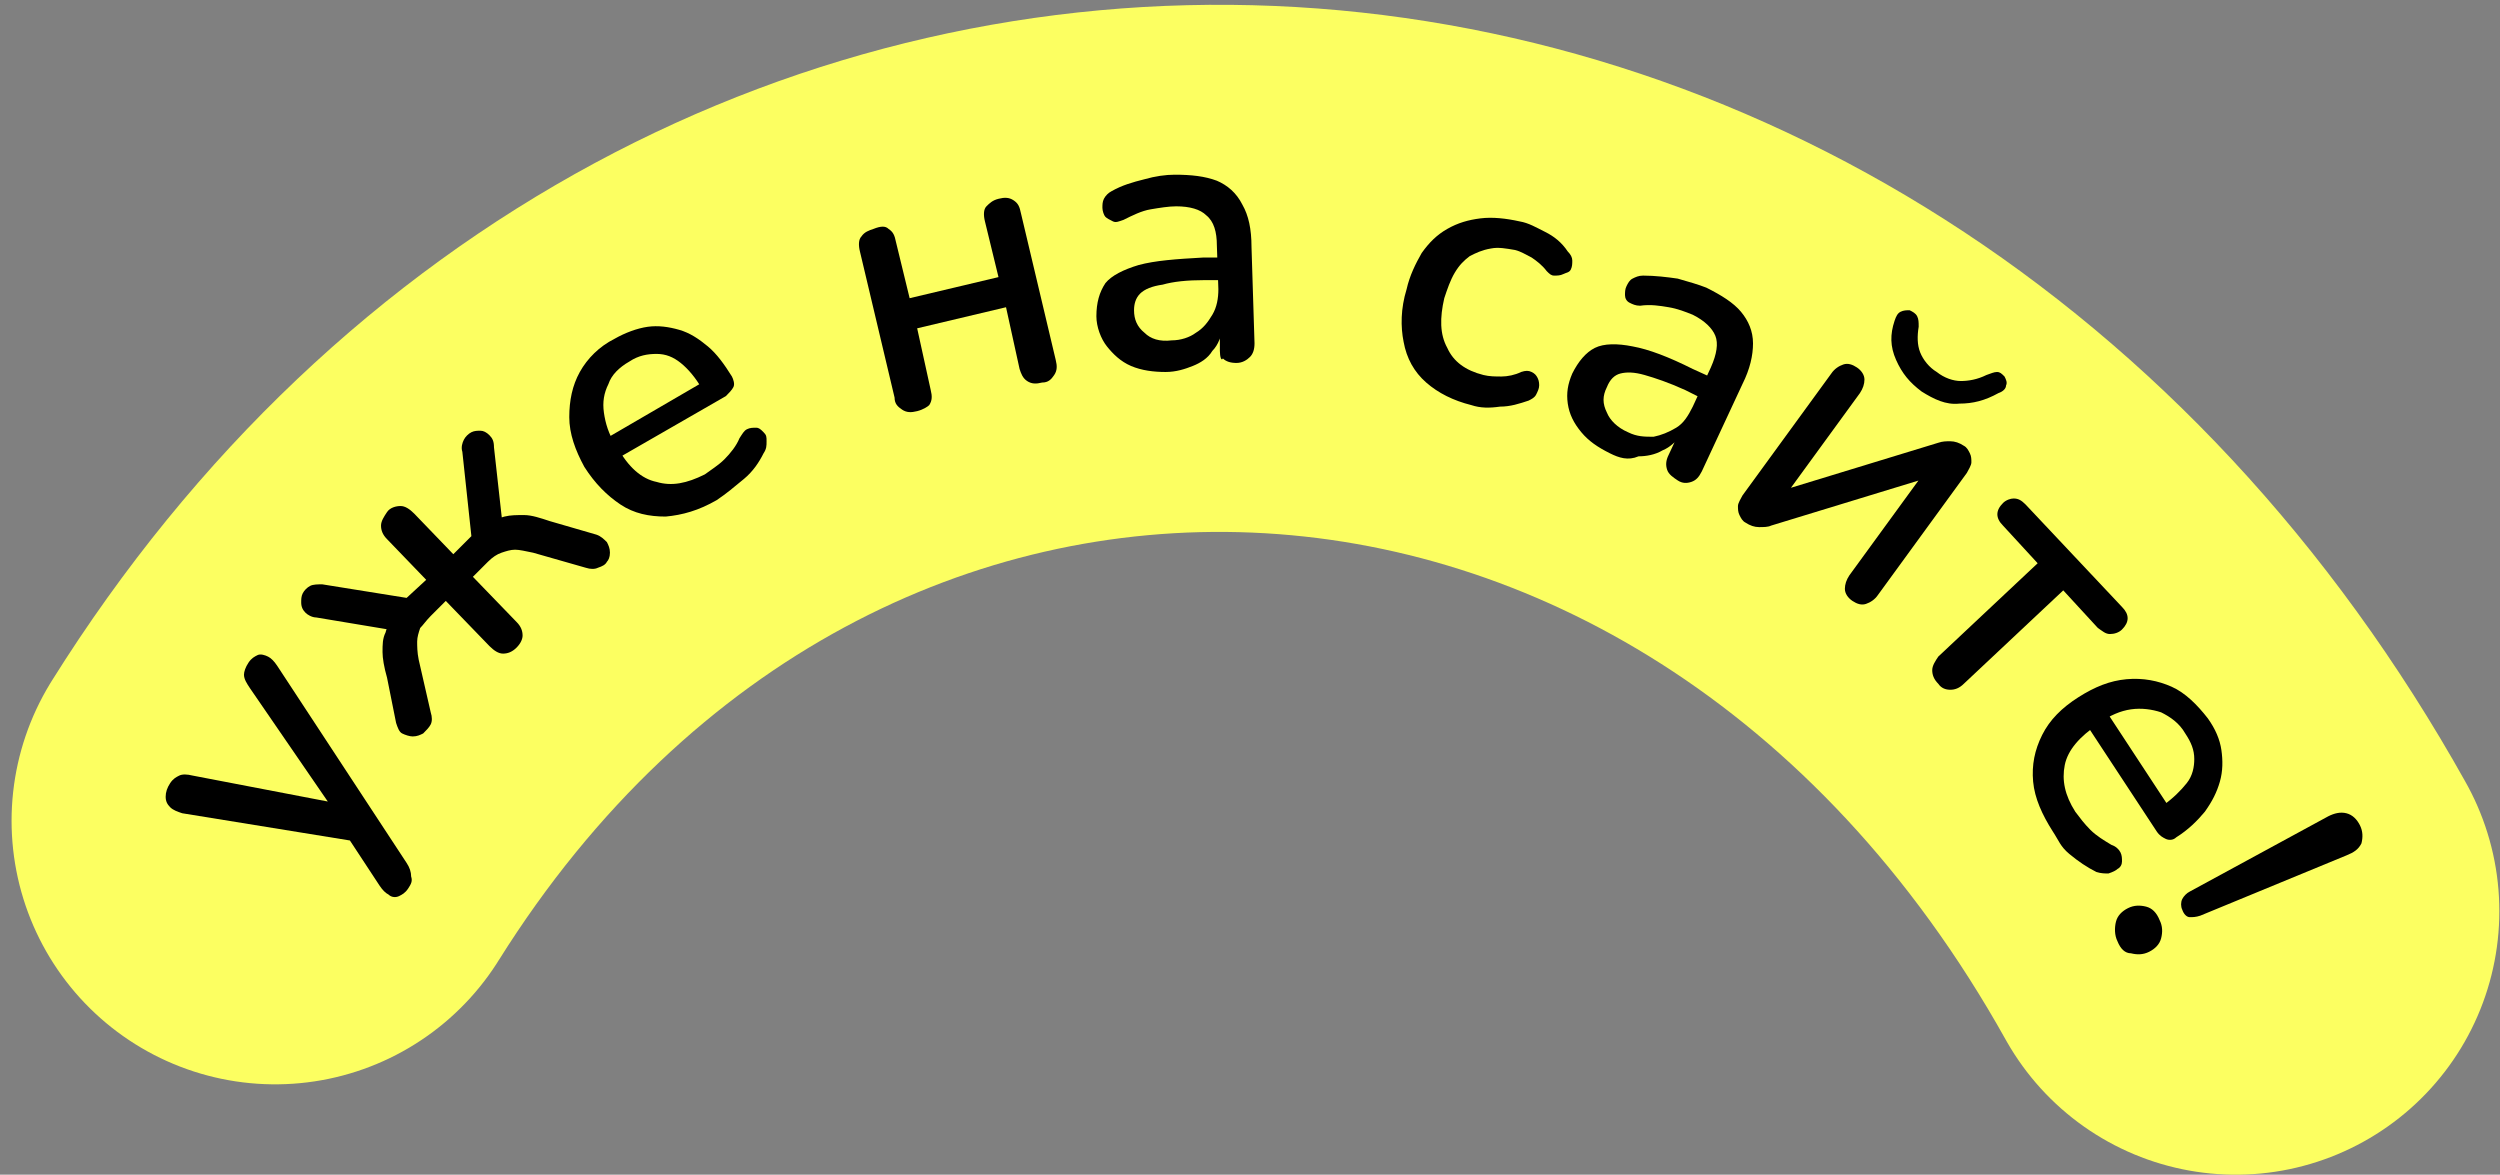 <?xml version="1.0" encoding="UTF-8"?> <svg xmlns="http://www.w3.org/2000/svg" width="166" height="78" viewBox="0 0 166 78" fill="none"><rect x="0" y="0" width="166" height="78" fill="#808080" stroke="none"/> <path d="M148.456 60.5C117.935 5.834 50.181 3.513 18.268 54.5" stroke="#FCFF61" stroke-width="35" stroke-linecap="round"></path> <path d="M27.1 59C26.9 59.3 26.7 59.4 26.5 59.5C26.3 59.6 26 59.6 25.8 59.4C25.6 59.3 25.4 59.1 25.2 58.8L22.9 55.3L23.8 55.9L12.1 54C11.8 53.9 11.5 53.8 11.3 53.6C11.1 53.4 11 53.2 11 52.9C11 52.6 11.1 52.3 11.3 52C11.5 51.7 11.7 51.6 11.9 51.5C12.1 51.4 12.4 51.4 12.8 51.5L22.7 53.4L22.3 54L16.6 45.7C16.4 45.4 16.2 45.1 16.2 44.8C16.2 44.6 16.3 44.3 16.5 44C16.7 43.7 16.9 43.6 17.1 43.5C17.3 43.4 17.6 43.5 17.8 43.6C18 43.7 18.2 43.9 18.4 44.2L27 57.3C27.2 57.6 27.3 57.9 27.3 58.2C27.4 58.5 27.3 58.7 27.1 59Z" fill="black"></path> <path d="M34.3 43C34 43.3 33.7 43.4 33.4 43.4C33.1 43.4 32.8 43.2 32.5 42.9L29.6 39.9L28.6 40.9C28.3 41.2 28.1 41.5 27.9 41.7C27.8 42 27.7 42.3 27.7 42.6C27.7 42.9 27.7 43.3 27.8 43.8L28.6 47.3C28.7 47.6 28.7 47.9 28.6 48.1C28.5 48.3 28.3 48.5 28.1 48.7C27.9 48.8 27.7 48.9 27.4 48.9C27.2 48.9 26.9 48.8 26.7 48.7C26.5 48.6 26.4 48.3 26.3 48L25.7 45C25.5 44.3 25.4 43.7 25.4 43.3C25.4 42.8 25.4 42.4 25.6 42C25.7 41.6 25.9 41.3 26.2 40.9L26.4 41.9L21 41C20.7 41 20.4 40.8 20.3 40.7C20.1 40.5 20 40.3 20 40C20 39.8 20 39.6 20.1 39.4C20.2 39.2 20.4 39 20.6 38.9C20.8 38.8 21.1 38.8 21.4 38.8L27 39.7L28.3 38.5L25.7 35.8C25.4 35.5 25.3 35.2 25.3 34.9C25.3 34.6 25.5 34.3 25.7 34C25.9 33.7 26.3 33.6 26.6 33.6C26.9 33.6 27.2 33.8 27.5 34.1L30.1 36.8L31.3 35.6L30.7 30C30.6 29.7 30.7 29.4 30.8 29.2C30.9 29 31.1 28.8 31.3 28.7C31.5 28.6 31.7 28.6 31.9 28.6C32.1 28.6 32.3 28.7 32.5 28.9C32.7 29.1 32.8 29.3 32.8 29.7L33.4 35.1L32.4 34.9C32.8 34.6 33.1 34.4 33.5 34.3C33.9 34.2 34.3 34.2 34.8 34.2C35.3 34.2 35.9 34.4 36.5 34.6L39.6 35.5C39.9 35.6 40.1 35.8 40.3 36C40.4 36.2 40.5 36.4 40.5 36.7C40.5 37 40.4 37.2 40.3 37.3C40.2 37.5 40 37.6 39.7 37.7C39.5 37.8 39.2 37.8 38.9 37.7L35.4 36.7C34.9 36.6 34.5 36.5 34.2 36.5C33.9 36.5 33.6 36.6 33.3 36.7C33 36.8 32.7 37 32.4 37.3L31.4 38.3L34.3 41.3C34.6 41.6 34.7 41.9 34.7 42.2C34.7 42.4 34.6 42.7 34.3 43Z" fill="black"></path> <path d="M47.6 33.2C46.4 33.9 45.3 34.2 44.2 34.3C43.1 34.3 42.1 34.1 41.2 33.5C40.3 32.9 39.5 32.1 38.8 31C38.2 29.9 37.8 28.8 37.8 27.7C37.8 26.6 38 25.6 38.5 24.7C39 23.8 39.8 23 40.8 22.5C41.5 22.1 42.3 21.8 43 21.7C43.7 21.6 44.4 21.7 45.1 21.9C45.8 22.1 46.4 22.5 47 23C47.6 23.5 48.1 24.2 48.6 25C48.7 25.2 48.8 25.5 48.7 25.7C48.6 25.9 48.4 26.1 48.2 26.3L40.9 30.5L40.1 29.2L46.8 25.3L46.6 25.8C46.2 25.1 45.7 24.5 45.2 24.1C44.7 23.7 44.2 23.5 43.6 23.5C43 23.5 42.4 23.6 41.8 24C41.1 24.4 40.6 24.9 40.4 25.5C40.1 26.1 40 26.7 40.1 27.4C40.2 28.1 40.4 28.8 40.9 29.6L41 29.7C41.7 31 42.6 31.8 43.6 32C44.6 32.3 45.6 32.1 46.8 31.5C47.2 31.2 47.7 30.9 48.1 30.5C48.5 30.1 48.9 29.6 49.1 29.1C49.3 28.8 49.4 28.6 49.6 28.5C49.8 28.4 50 28.4 50.2 28.4C50.4 28.4 50.5 28.5 50.7 28.7C50.9 28.9 50.9 29 50.9 29.3C50.9 29.6 50.9 29.8 50.7 30.1C50.4 30.7 50 31.3 49.4 31.8C48.8 32.3 48.2 32.8 47.6 33.2Z" fill="black"></path> <path d="M60.9 27.3C60.5 27.4 60.2 27.4 59.9 27.2C59.6 27 59.4 26.8 59.4 26.4L57.1 16.7C57 16.3 57 15.9 57.2 15.7C57.4 15.4 57.7 15.3 58 15.2C58.5 15 58.8 15 59 15.2C59.3 15.4 59.4 15.6 59.5 16.1L60.4 19.8L66.3 18.4L65.4 14.7C65.3 14.3 65.3 13.9 65.5 13.7C65.7 13.5 65.9 13.3 66.3 13.2C66.7 13.1 67 13.1 67.3 13.3C67.6 13.5 67.7 13.7 67.8 14.2L70.1 23.9C70.2 24.3 70.2 24.6 70 24.9C69.8 25.2 69.6 25.4 69.2 25.4C68.8 25.5 68.5 25.5 68.2 25.3C67.9 25.1 67.8 24.8 67.7 24.5L66.8 20.4L60.9 21.8L61.8 25.9C61.9 26.3 61.9 26.6 61.7 26.9C61.6 27 61.3 27.2 60.9 27.3Z" fill="black"></path> <path d="M77.4 24.7C76.6 24.7 75.8 24.6 75.1 24.3C74.4 24 73.9 23.5 73.5 23C73.1 22.5 72.8 21.7 72.8 21C72.8 20.1 73 19.4 73.4 18.8C73.8 18.3 74.6 17.9 75.6 17.6C76.7 17.3 78.1 17.2 79.9 17.1H81.1V18.6H80C78.8 18.6 77.9 18.7 77.2 18.9C76.5 19 76 19.2 75.7 19.5C75.4 19.8 75.3 20.2 75.3 20.6C75.3 21.2 75.5 21.7 76 22.1C76.4 22.5 77 22.7 77.8 22.6C78.4 22.6 79 22.4 79.4 22.1C79.9 21.8 80.2 21.4 80.5 20.9C80.8 20.4 80.9 19.8 80.9 19.2L80.8 16.3C80.8 15.4 80.6 14.7 80.1 14.3C79.7 13.9 79 13.7 78.1 13.7C77.6 13.7 77 13.8 76.4 13.9C75.8 14 75.2 14.3 74.6 14.6C74.3 14.7 74.1 14.8 73.9 14.7C73.7 14.6 73.5 14.5 73.4 14.4C73.3 14.3 73.2 14 73.2 13.8C73.2 13.6 73.2 13.4 73.3 13.2C73.4 13 73.6 12.8 73.8 12.7C74.5 12.3 75.2 12.1 76 11.9C76.7 11.7 77.4 11.6 78 11.6C79.1 11.6 80 11.7 80.8 12C81.5 12.3 82.1 12.8 82.5 13.6C82.9 14.3 83.1 15.2 83.1 16.4L83.3 22.8C83.3 23.2 83.2 23.5 83 23.7C82.8 23.9 82.5 24.1 82.1 24.1C81.7 24.1 81.4 24 81.2 23.8C81.1 24 81 23.7 81 23.3V21.7H81.2C81.1 22.3 80.9 22.9 80.5 23.3C80.2 23.8 79.7 24.1 79.2 24.3C78.7 24.5 78.1 24.7 77.4 24.7Z" fill="black"></path> <path d="M97.7 26.9C96.5 26.6 95.5 26.1 94.7 25.4C93.9 24.7 93.4 23.8 93.2 22.7C93 21.7 93 20.5 93.4 19.2C93.6 18.3 94 17.5 94.4 16.8C94.9 16.1 95.4 15.6 96.1 15.2C96.8 14.8 97.5 14.6 98.3 14.5C99.1 14.4 100 14.5 100.9 14.7C101.5 14.8 102 15.1 102.6 15.4C103.2 15.7 103.7 16.1 104.1 16.7C104.3 16.9 104.4 17.1 104.4 17.3C104.4 17.5 104.4 17.7 104.3 17.9C104.2 18.1 104 18.1 103.8 18.2C103.6 18.3 103.4 18.3 103.2 18.3C103 18.3 102.9 18.2 102.7 18C102.4 17.6 102 17.3 101.7 17.1C101.3 16.9 101 16.7 100.6 16.6C100 16.5 99.5 16.4 99 16.5C98.4 16.6 98 16.8 97.6 17C97.2 17.3 96.9 17.6 96.6 18.1C96.3 18.6 96.1 19.2 95.9 19.8C95.6 21.1 95.6 22.2 96.1 23.1C96.5 24 97.3 24.6 98.5 24.9C98.9 25 99.3 25 99.7 25C100.1 25 100.6 24.9 101 24.7C101.3 24.6 101.5 24.6 101.7 24.7C101.9 24.8 102 24.9 102.1 25.1C102.2 25.3 102.2 25.5 102.2 25.6C102.2 25.8 102.1 26 102 26.2C101.9 26.4 101.7 26.5 101.5 26.6C100.9 26.8 100.3 27 99.6 27C98.9 27.1 98.3 27.1 97.7 26.9Z" fill="black"></path> <path d="M106.9 30.1C106.1 29.7 105.5 29.3 105 28.7C104.5 28.1 104.2 27.5 104.1 26.8C104 26.1 104.1 25.5 104.4 24.8C104.8 24 105.3 23.4 105.9 23.1C106.5 22.8 107.4 22.8 108.4 23C109.5 23.2 110.8 23.7 112.4 24.5L113.5 25L112.9 26.4L111.9 25.9C110.8 25.4 109.9 25.1 109.2 24.9C108.5 24.7 108 24.7 107.6 24.8C107.2 24.9 106.9 25.2 106.7 25.7C106.4 26.3 106.4 26.8 106.7 27.4C106.9 27.9 107.4 28.4 108.1 28.7C108.7 29 109.2 29 109.8 29C110.3 28.9 110.8 28.7 111.3 28.4C111.8 28.1 112.1 27.6 112.4 27L113.6 24.4C114 23.5 114.1 22.8 113.9 22.3C113.7 21.8 113.2 21.3 112.4 20.9C111.9 20.7 111.4 20.5 110.8 20.4C110.2 20.3 109.6 20.2 108.9 20.3C108.6 20.3 108.4 20.2 108.2 20.1C108 20 107.9 19.8 107.9 19.6C107.9 19.4 107.9 19.2 108 19C108.1 18.8 108.2 18.6 108.4 18.5C108.6 18.4 108.8 18.3 109.1 18.3C109.9 18.3 110.7 18.4 111.4 18.5C112.1 18.7 112.8 18.9 113.3 19.1C114.3 19.6 115.1 20.1 115.6 20.7C116.1 21.3 116.4 22 116.4 22.8C116.4 23.6 116.2 24.5 115.7 25.5L113 31.3C112.8 31.7 112.6 31.9 112.3 32C112 32.1 111.7 32.1 111.4 31.9C111.1 31.7 110.8 31.5 110.7 31.2C110.6 30.9 110.6 30.6 110.8 30.2L111.5 28.7L111.7 28.8C111.3 29.3 110.9 29.7 110.4 29.9C109.9 30.2 109.3 30.3 108.8 30.3C108.1 30.6 107.5 30.4 106.9 30.1Z" fill="black"></path> <path d="M115.9 34.7C115.7 34.6 115.6 34.4 115.5 34.2C115.4 34 115.4 33.8 115.4 33.6C115.4 33.4 115.6 33.1 115.7 32.9L121.6 24.8C121.8 24.5 122.1 24.3 122.4 24.2C122.7 24.1 123 24.2 123.3 24.4C123.6 24.6 123.8 24.9 123.8 25.2C123.8 25.5 123.7 25.8 123.5 26.1L118.4 33.1L117.9 32.7L128.7 29.4C129 29.3 129.2 29.3 129.5 29.3C129.8 29.3 130.1 29.4 130.4 29.6C130.6 29.7 130.7 29.9 130.8 30.1C130.9 30.3 130.9 30.5 130.9 30.7C130.9 30.9 130.7 31.2 130.6 31.4L124.7 39.5C124.5 39.8 124.2 40 123.9 40.1C123.6 40.2 123.3 40.1 123 39.9C122.7 39.7 122.5 39.4 122.5 39.1C122.5 38.8 122.6 38.5 122.8 38.2L127.9 31.2L128.4 31.6L117.6 34.9C117.4 35 117.1 35 116.8 35C116.5 35 116.2 34.9 115.9 34.7ZM127.6 26C126.8 25.4 126.3 24.8 125.9 23.9C125.5 23 125.5 22.2 125.8 21.3C125.9 21 126 20.8 126.2 20.7C126.4 20.6 126.6 20.6 126.8 20.6C127 20.7 127.2 20.8 127.3 21C127.4 21.2 127.4 21.4 127.4 21.7C127.3 22.3 127.3 22.9 127.5 23.4C127.7 23.9 128.1 24.4 128.6 24.7C129.1 25.1 129.7 25.3 130.2 25.3C130.7 25.3 131.3 25.2 131.9 24.9C132.2 24.8 132.4 24.7 132.6 24.7C132.8 24.7 132.9 24.8 133.1 25C133.2 25.2 133.3 25.4 133.2 25.6C133.2 25.8 133 26 132.7 26.1C131.8 26.6 131 26.8 130.1 26.8C129.2 26.9 128.4 26.5 127.6 26Z" fill="black"></path> <path d="M128.7 45.4C128.4 45.1 128.3 44.8 128.3 44.5C128.3 44.2 128.5 43.9 128.7 43.6L135.3 37.4L133 34.9C132.5 34.4 132.5 33.9 133 33.4C133.2 33.2 133.5 33.1 133.7 33.1C134 33.1 134.2 33.2 134.5 33.5L140.9 40.3C141.4 40.8 141.4 41.3 140.9 41.8C140.7 42 140.4 42.1 140.1 42.1C139.8 42.1 139.6 41.9 139.3 41.7L137 39.2L130.4 45.4C130.1 45.7 129.8 45.8 129.5 45.8C129.2 45.8 128.9 45.7 128.7 45.4Z" fill="black"></path> <path d="M136.3 55.2C135.6 54.1 135.1 53 135 51.9C134.9 50.8 135.1 49.8 135.6 48.8C136.1 47.8 136.9 47 138 46.3C139.1 45.6 140.1 45.2 141.2 45.1C142.3 45 143.3 45.2 144.2 45.6C145.1 46 145.9 46.8 146.6 47.7C147.1 48.4 147.4 49.1 147.5 49.8C147.6 50.5 147.6 51.2 147.4 51.9C147.2 52.6 146.9 53.2 146.4 53.9C145.9 54.5 145.3 55.1 144.5 55.6C144.3 55.8 144 55.8 143.8 55.7C143.6 55.6 143.4 55.5 143.2 55.2L138.6 48.2L139.9 47.3L144.1 53.7L143.6 53.5C144.3 53 144.8 52.5 145.2 52C145.6 51.5 145.7 50.9 145.7 50.4C145.7 49.8 145.5 49.3 145.1 48.7C144.7 48 144.1 47.6 143.5 47.3C142.9 47.1 142.2 47 141.5 47.1C140.8 47.2 140.1 47.5 139.4 48L139.3 48.1C138.1 48.9 137.3 49.8 137.1 50.8C136.9 51.8 137.1 52.8 137.8 53.9C138.1 54.3 138.4 54.7 138.8 55.1C139.2 55.5 139.7 55.8 140.2 56.1C140.5 56.2 140.7 56.4 140.8 56.6C140.9 56.8 140.9 57 140.9 57.2C140.9 57.4 140.8 57.6 140.6 57.7C140.5 57.8 140.3 57.9 140 58C139.8 58 139.5 58 139.2 57.9C138.6 57.6 138 57.2 137.4 56.7C136.8 56.2 136.7 55.8 136.3 55.2Z" fill="black"></path> <path d="M140.6 62.5C140.4 62.1 140.4 61.6 140.5 61.2C140.6 60.8 140.9 60.5 141.3 60.3C141.7 60.1 142.1 60.1 142.5 60.2C142.9 60.3 143.2 60.6 143.4 61.1C143.6 61.5 143.6 61.9 143.5 62.3C143.4 62.7 143.1 63 142.7 63.2C142.3 63.4 141.9 63.4 141.5 63.3C141.1 63.3 140.8 63 140.6 62.5ZM144.9 60.4C144.8 60.2 144.8 59.9 144.9 59.7C145 59.5 145.2 59.3 145.4 59.2L154.6 54.2C155 54 155.4 53.9 155.8 54C156.2 54.1 156.5 54.4 156.7 54.8C156.9 55.2 156.9 55.6 156.8 56C156.6 56.4 156.3 56.6 155.8 56.8L146.1 60.8C145.8 60.9 145.6 60.9 145.4 60.9C145.2 60.9 145 60.7 144.9 60.4Z" fill="black"></path> </svg> 